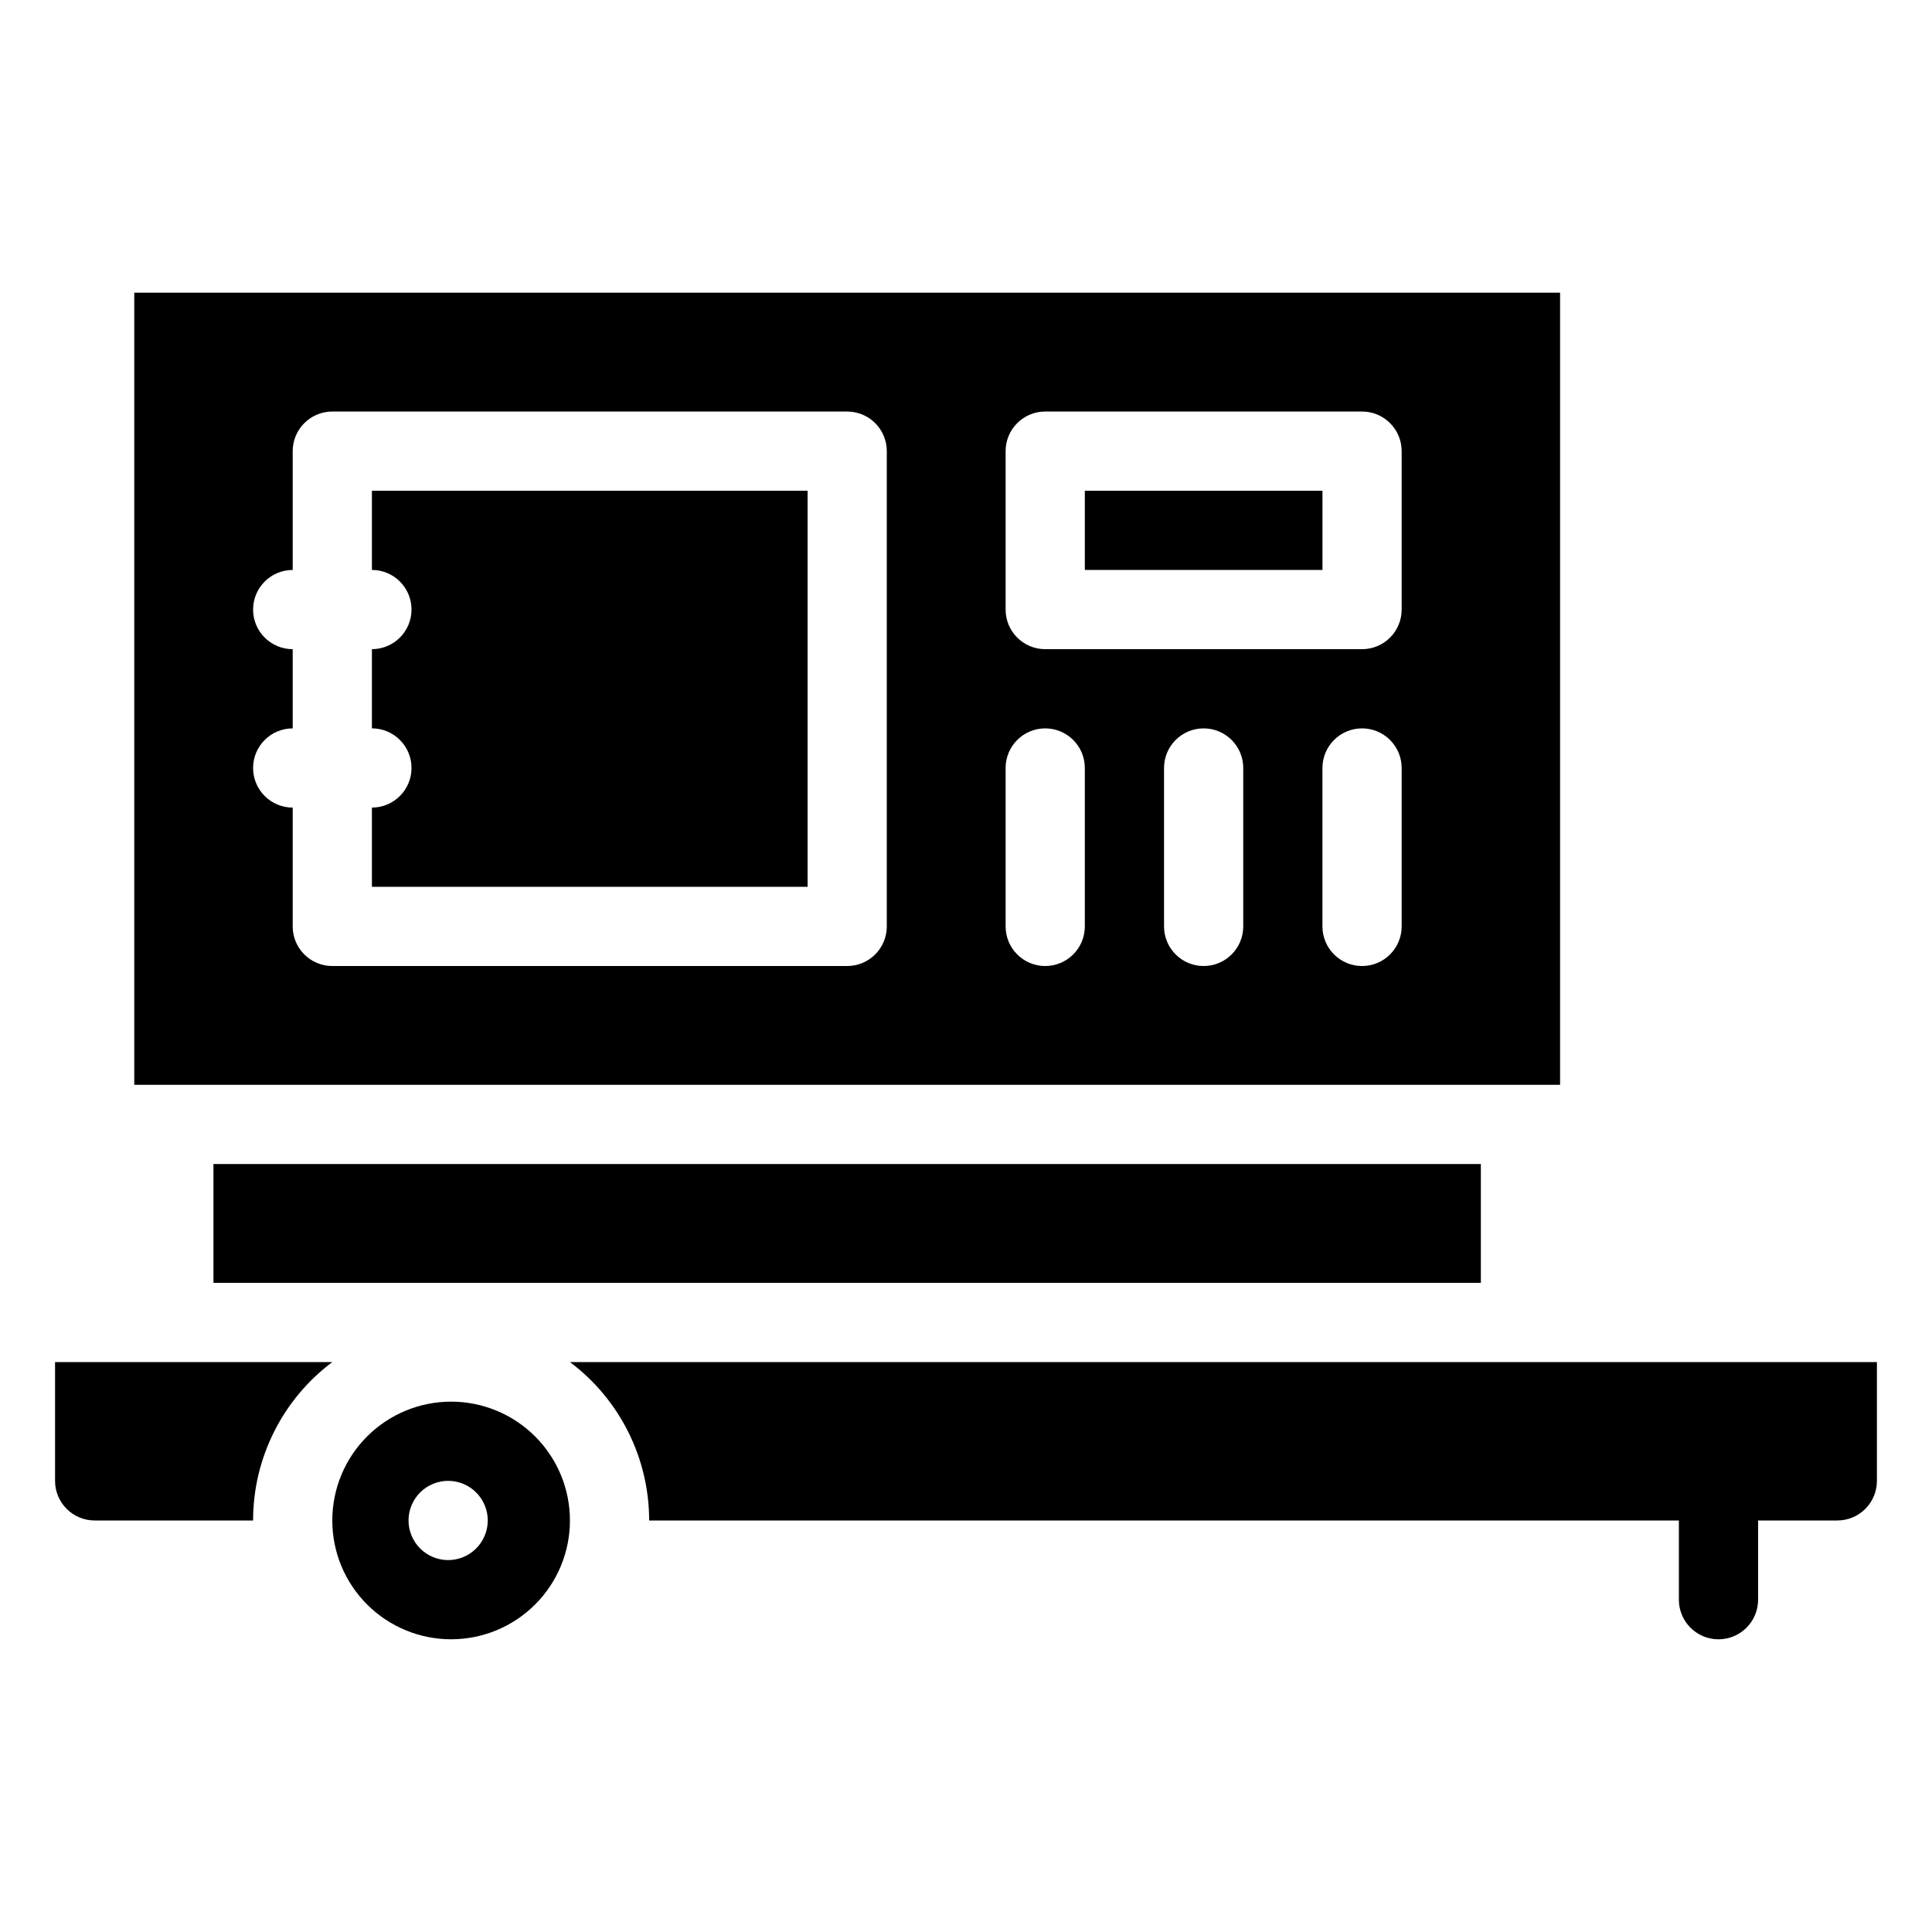 <?xml version="1.0" encoding="UTF-8"?>
<!-- Uploaded to: ICON Repo, www.iconrepo.com, Generator: ICON Repo Mixer Tools -->
<svg fill="#000000" width="800px" height="800px" version="1.1" viewBox="144 144 512 512" xmlns="http://www.w3.org/2000/svg">
 <g>
  <path d="m158.59 504.96v31.488c0 2.785 1.105 5.453 3.074 7.422s4.637 3.074 7.422 3.074h41.984c0-16.516 7.777-32.07 20.992-41.984z"/>
  <path d="m295.04 504.96c13.215 9.914 20.992 25.469 20.992 41.984h272.89v20.992c0 5.797 4.699 10.496 10.496 10.496s10.496-4.699 10.496-10.496v-20.992h20.992c2.785 0 5.453-1.105 7.422-3.074s3.074-4.637 3.074-7.422v-31.488z"/>
  <path d="m200.57 452.48h335.87v31.488h-335.87z"/>
  <path d="m431.49 274.05h62.977v20.992h-62.977z"/>
  <path d="m242.56 295.04c5.797 0 10.496 4.699 10.496 10.496s-4.699 10.496-10.496 10.496v20.992c5.797 0 10.496 4.699 10.496 10.496s-4.699 10.496-10.496 10.496v20.992h115.46v-104.96h-115.46z"/>
  <path d="m557.44 221.57h-377.86v209.92h377.86zm-178.43 167.94c0 2.781-1.105 5.453-3.074 7.422s-4.641 3.074-7.422 3.074h-136.45c-5.797 0-10.496-4.699-10.496-10.496v-31.488c-5.797 0-10.496-4.699-10.496-10.496s4.699-10.496 10.496-10.496v-20.992c-5.797 0-10.496-4.699-10.496-10.496s4.699-10.496 10.496-10.496v-31.488c0-5.797 4.699-10.496 10.496-10.496h136.45c2.781 0 5.453 1.105 7.422 3.074s3.074 4.637 3.074 7.422zm52.48 0c0 5.797-4.699 10.496-10.496 10.496-5.797 0-10.496-4.699-10.496-10.496v-41.984c0-5.797 4.699-10.496 10.496-10.496 5.797 0 10.496 4.699 10.496 10.496zm41.984 0c0 5.797-4.699 10.496-10.496 10.496-5.797 0-10.496-4.699-10.496-10.496v-41.984c0-5.797 4.699-10.496 10.496-10.496 5.797 0 10.496 4.699 10.496 10.496zm41.984 0h-0.004c0 5.797-4.699 10.496-10.496 10.496s-10.496-4.699-10.496-10.496v-41.984c0-5.797 4.699-10.496 10.496-10.496s10.496 4.699 10.496 10.496zm0-83.969h-0.004c0 2.781-1.105 5.453-3.074 7.422-1.965 1.969-4.637 3.074-7.422 3.074h-83.965c-5.797 0-10.496-4.699-10.496-10.496v-41.984c0-5.797 4.699-10.496 10.496-10.496h83.969-0.004c2.785 0 5.457 1.105 7.422 3.074 1.969 1.969 3.074 4.637 3.074 7.422z"/>
  <path d="m263.55 515.45c-8.352 0-16.359 3.32-22.266 9.223-5.906 5.906-9.223 13.914-9.223 22.266 0 8.352 3.316 16.363 9.223 22.266 5.906 5.906 13.914 9.223 22.266 9.223 8.352 0 16.359-3.316 22.266-9.223 5.906-5.902 9.223-13.914 9.223-22.266 0-8.352-3.316-16.359-9.223-22.266-5.906-5.902-13.914-9.223-22.266-9.223zm-10.496 35.477c-2.203-5.359 0.359-11.492 5.719-13.695 5.363-2.203 11.496 0.359 13.699 5.719 2.203 5.363-0.359 11.496-5.723 13.699-5.359 2.203-11.492-0.359-13.695-5.723z"/>
 </g>
</svg>